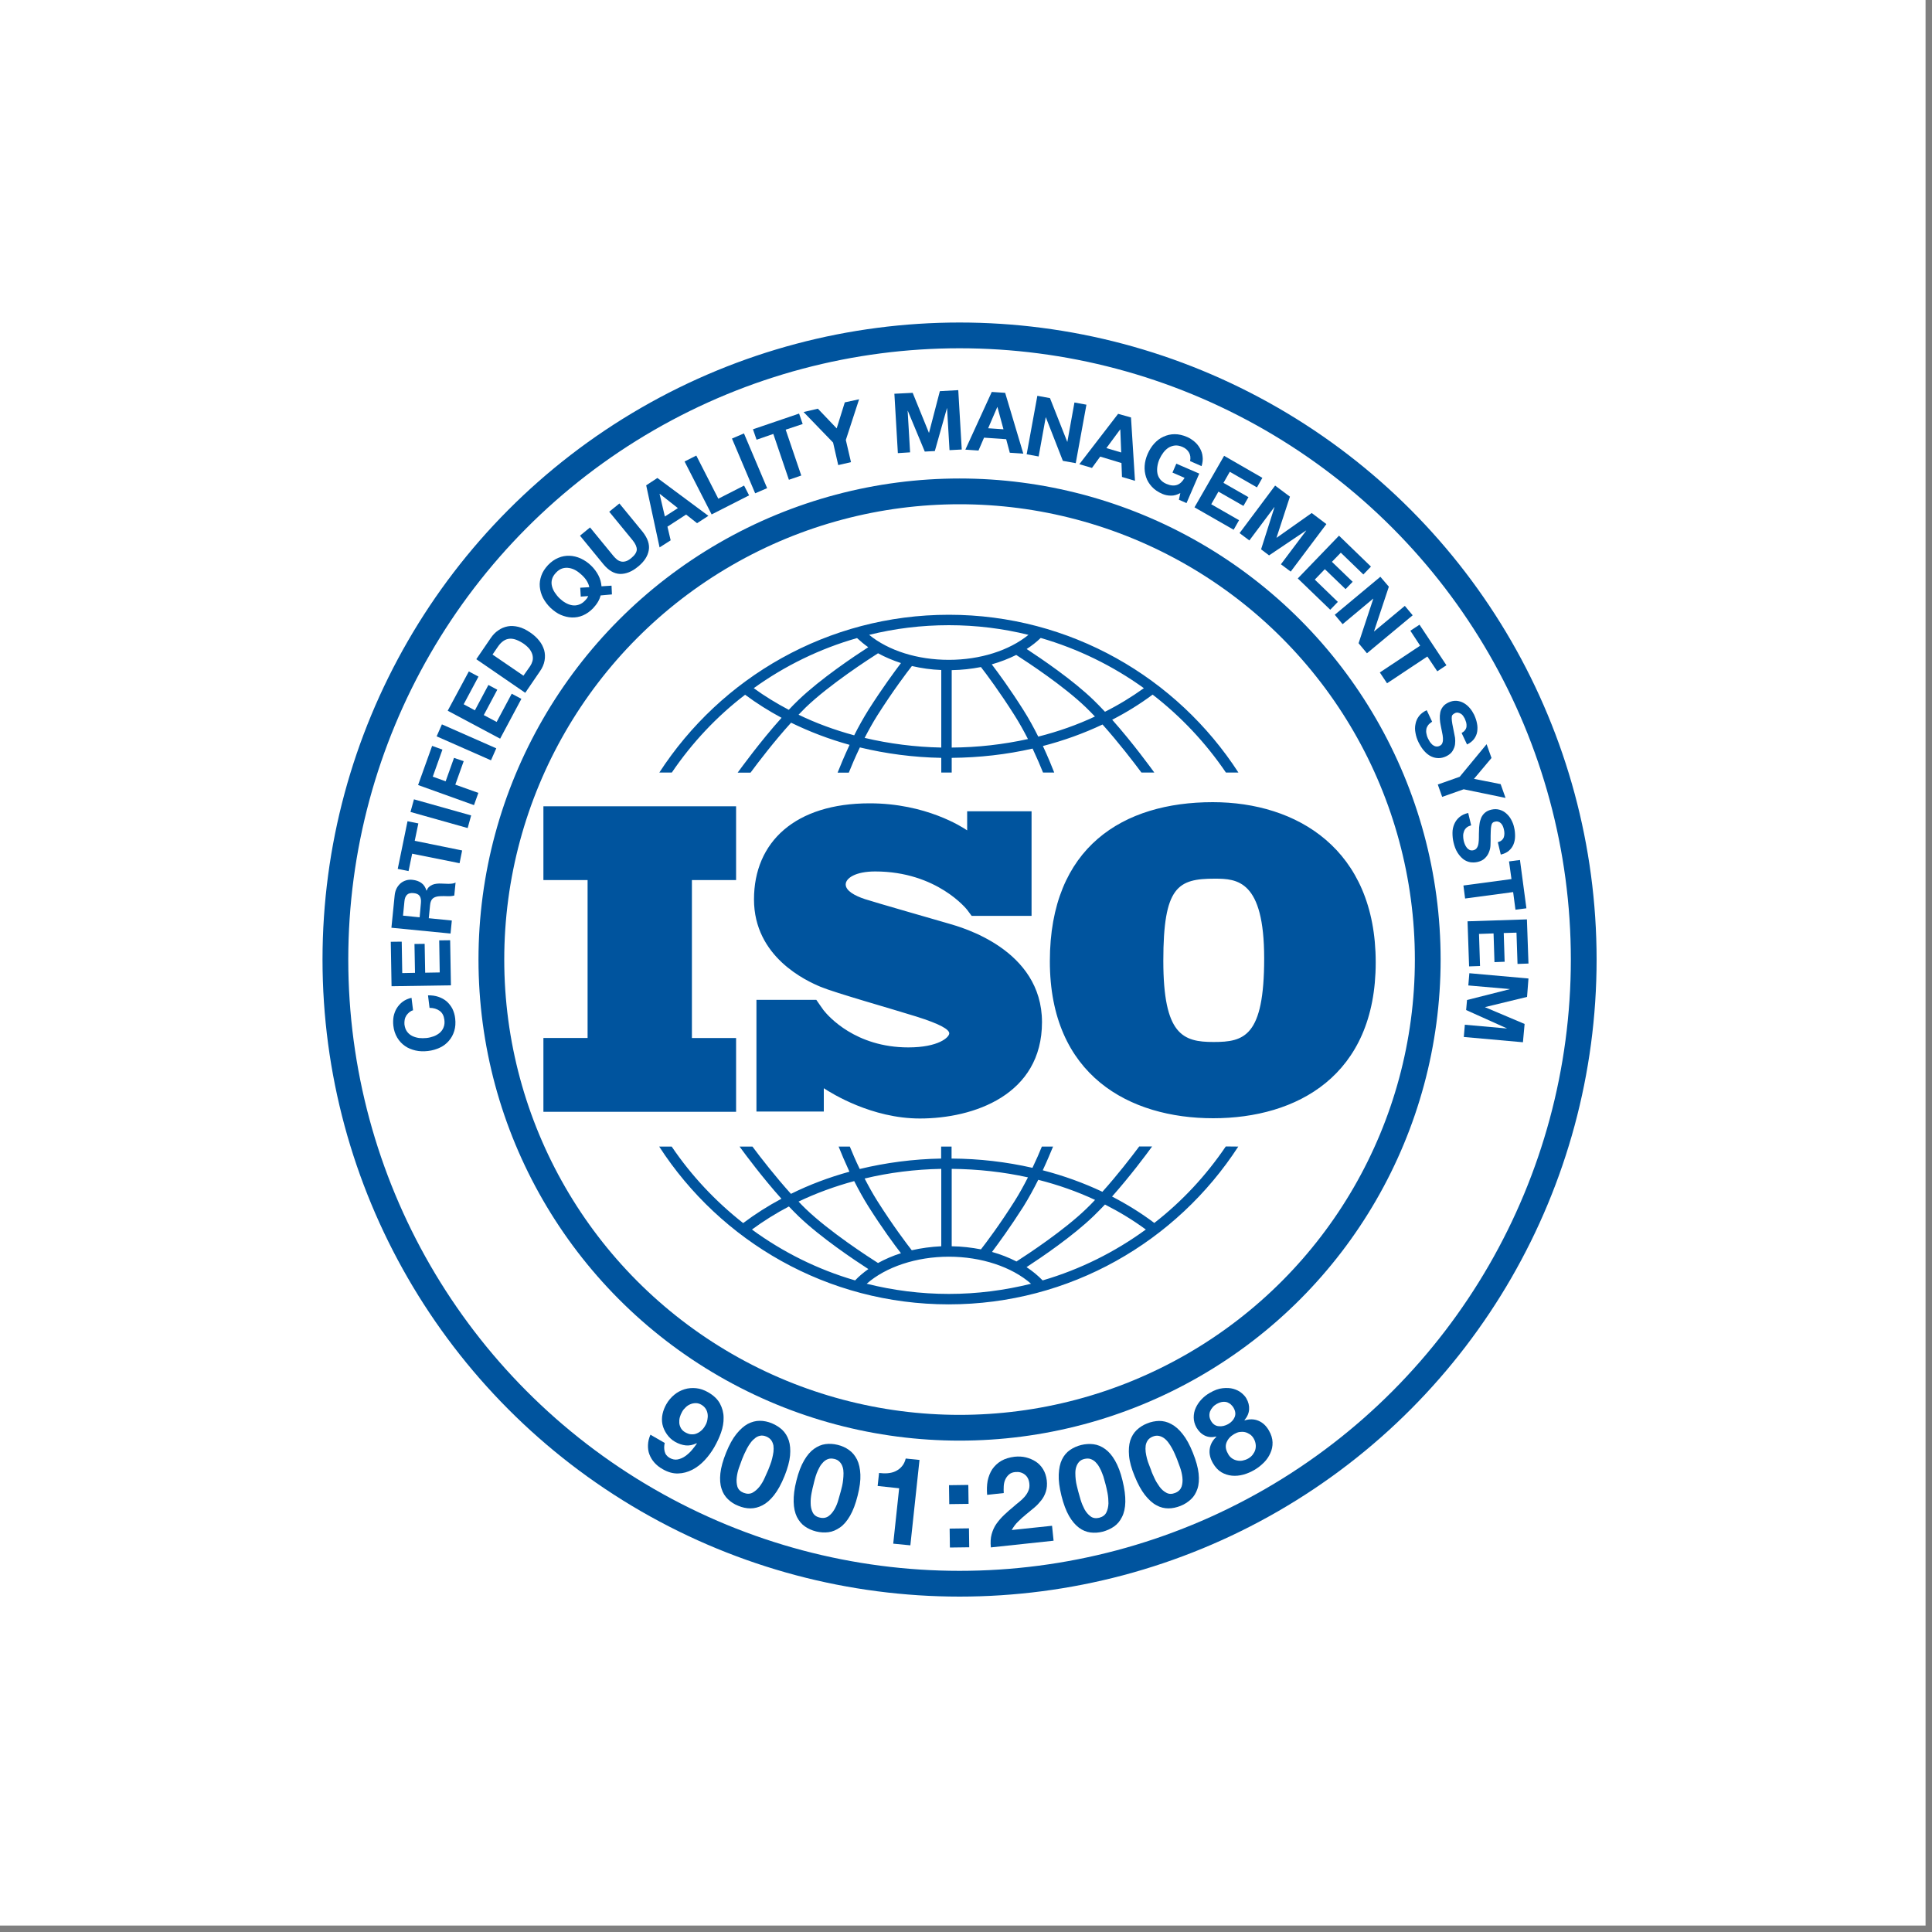 <?xml version="1.0" encoding="UTF-8"?> <svg xmlns="http://www.w3.org/2000/svg" xmlns:xlink="http://www.w3.org/1999/xlink" version="1.1" id="Layer_1" x="0px" y="0px" viewBox="0 0 150 150" style="enable-background:new 0 0 150 150;" xml:space="preserve"><rect x="0" y="0" width="150" height="150" fill="#808080" stroke="none"/> <style type="text/css"> .st0{fill:#FFFFFF;} .st1{fill:none;stroke:#00549E;stroke-width:2;stroke-miterlimit:10;} .st2{fill:#00549E;} </style> <rect x="-0.5" y="-0.5" class="st0" width="150" height="150"></rect> <g> <circle class="st0" cx="74.5" cy="74.5" r="48.46"></circle> <circle class="st1" cx="74.5" cy="74.5" r="48.46"></circle> <g> <path class="st2" d="M31.78,78.59c-0.09,0.07-0.16,0.16-0.23,0.25c-0.06,0.1-0.11,0.21-0.13,0.33s-0.03,0.24-0.02,0.36 c0.03,0.23,0.09,0.41,0.2,0.56c0.11,0.15,0.24,0.26,0.4,0.34c0.16,0.08,0.34,0.13,0.53,0.16c0.19,0.02,0.39,0.02,0.59,0 c0.19-0.02,0.38-0.07,0.55-0.13s0.33-0.16,0.47-0.27c0.13-0.12,0.24-0.26,0.3-0.43c0.07-0.17,0.09-0.37,0.06-0.59 c-0.04-0.31-0.16-0.54-0.37-0.69c-0.21-0.15-0.47-0.23-0.78-0.23l-0.12-0.97c0.29-0.01,0.56,0.03,0.8,0.11 c0.24,0.08,0.46,0.2,0.64,0.35c0.18,0.16,0.33,0.35,0.45,0.57c0.11,0.23,0.19,0.48,0.22,0.76c0.04,0.35,0.02,0.67-0.07,0.97 s-0.23,0.55-0.42,0.77c-0.19,0.22-0.42,0.4-0.7,0.53s-0.58,0.22-0.92,0.26c-0.34,0.04-0.67,0.03-0.97-0.04 c-0.3-0.07-0.58-0.18-0.82-0.35s-0.44-0.38-0.6-0.65s-0.26-0.57-0.3-0.92c-0.03-0.25-0.02-0.5,0.02-0.73 c0.05-0.23,0.13-0.45,0.25-0.64c0.12-0.19,0.27-0.36,0.46-0.5c0.19-0.14,0.42-0.24,0.68-0.3l0.12,0.97 C31.97,78.46,31.87,78.52,31.78,78.59z"></path> <path class="st2" d="M30.34,73.12l0.85-0.01l0.04,2.44l0.99-0.02l-0.04-2.24l0.79-0.01l0.04,2.24l1.13-0.02l-0.04-2.49L34.95,73 l0.06,3.5l-4.61,0.07L30.34,73.12z"></path> <path class="st2" d="M30.64,69.53c0.02-0.21,0.07-0.39,0.15-0.55c0.08-0.16,0.19-0.29,0.31-0.4c0.13-0.11,0.27-0.18,0.43-0.23 c0.16-0.05,0.33-0.06,0.5-0.04c0.27,0.03,0.5,0.11,0.68,0.24c0.19,0.13,0.32,0.33,0.4,0.6l0.01,0c0.05-0.12,0.11-0.22,0.19-0.29 c0.08-0.07,0.17-0.13,0.27-0.17s0.21-0.07,0.33-0.08c0.12-0.01,0.24-0.02,0.35-0.01c0.07,0,0.16,0.01,0.26,0.01 c0.1,0,0.2,0.01,0.3,0.01c0.1,0,0.2-0.01,0.3-0.02s0.18-0.04,0.25-0.08l-0.1,1.01c-0.15,0.04-0.33,0.06-0.53,0.05 c-0.2-0.01-0.4-0.01-0.58,0c-0.24,0.01-0.43,0.07-0.55,0.17c-0.12,0.1-0.2,0.28-0.22,0.53l-0.1,1.01l1.79,0.18l-0.1,1.01 l-4.59-0.45L30.64,69.53z M32.68,70.1c0.02-0.23-0.01-0.41-0.1-0.54c-0.09-0.13-0.25-0.2-0.48-0.22c-0.22-0.02-0.39,0.02-0.5,0.13 c-0.11,0.11-0.18,0.27-0.2,0.51l-0.11,1.11l1.29,0.13L32.68,70.1z"></path> <path class="st2" d="M31.72,67.63l-0.84-0.17l0.76-3.7l0.84,0.17l-0.28,1.35l3.68,0.75l-0.2,0.99L32,66.28L31.72,67.63z"></path> <path class="st2" d="M32.14,62.06l4.44,1.25l-0.27,0.98l-4.44-1.25L32.14,62.06z"></path> <path class="st2" d="M33.55,57.91l0.8,0.29l-0.75,2.1l1,0.36l0.65-1.82L36,59.1l-0.65,1.82l1.79,0.64l-0.34,0.95l-4.34-1.56 L33.55,57.91z"></path> <path class="st2" d="M34.31,56.24l4.22,1.86l-0.41,0.93l-4.22-1.86L34.31,56.24z"></path> <path class="st2" d="M36.4,52.13l0.75,0.4l-1.15,2.15l0.87,0.47l1.05-1.97l0.69,0.37l-1.05,1.97l1,0.53l1.17-2.19l0.75,0.4 l-1.65,3.09l-4.07-2.17L36.4,52.13z"></path> <path class="st2" d="M38.1,49.54c0.17-0.25,0.36-0.45,0.59-0.6c0.22-0.16,0.47-0.26,0.73-0.31c0.26-0.05,0.54-0.03,0.83,0.04 c0.29,0.07,0.6,0.22,0.92,0.44c0.28,0.19,0.51,0.4,0.69,0.63c0.19,0.23,0.31,0.48,0.39,0.74c0.07,0.26,0.08,0.53,0.03,0.81 c-0.05,0.28-0.17,0.57-0.38,0.86l-1.12,1.64l-3.8-2.61L38.1,49.54z M41.16,51.72c0.08-0.12,0.14-0.25,0.18-0.39 c0.04-0.14,0.04-0.29,0.01-0.44c-0.03-0.15-0.1-0.3-0.21-0.46c-0.11-0.15-0.27-0.3-0.48-0.45c-0.19-0.13-0.38-0.23-0.56-0.3 c-0.18-0.07-0.35-0.1-0.52-0.09s-0.33,0.06-0.49,0.17c-0.15,0.1-0.3,0.25-0.44,0.46l-0.41,0.6l2.4,1.64L41.16,51.72z"></path> <path class="st2" d="M46.63,46.23c-0.08,0.34-0.28,0.67-0.58,0.99c-0.24,0.25-0.51,0.44-0.79,0.56c-0.28,0.12-0.57,0.17-0.86,0.16 c-0.29-0.01-0.58-0.08-0.86-0.2S43,47.43,42.75,47.2c-0.25-0.24-0.44-0.5-0.59-0.78c-0.14-0.28-0.22-0.56-0.25-0.86 s0.02-0.58,0.12-0.87s0.28-0.56,0.52-0.82c0.25-0.26,0.51-0.44,0.8-0.56c0.28-0.12,0.57-0.17,0.87-0.16 c0.29,0.01,0.58,0.08,0.87,0.21c0.28,0.13,0.55,0.31,0.8,0.55c0.24,0.23,0.43,0.49,0.57,0.76s0.22,0.56,0.24,0.85l0.78-0.05 l0.03,0.68L46.63,46.23z M45.75,45.59c-0.02-0.14-0.08-0.29-0.17-0.45c-0.09-0.16-0.22-0.32-0.4-0.49 c-0.15-0.14-0.3-0.26-0.47-0.36c-0.17-0.1-0.34-0.16-0.52-0.19s-0.35-0.02-0.52,0.03s-0.34,0.16-0.5,0.33s-0.26,0.33-0.31,0.51 c-0.05,0.18-0.05,0.35-0.01,0.52c0.04,0.17,0.11,0.34,0.22,0.51c0.11,0.16,0.23,0.32,0.38,0.46c0.14,0.13,0.29,0.25,0.45,0.34 s0.33,0.16,0.51,0.19c0.17,0.03,0.35,0.02,0.52-0.04c0.17-0.05,0.34-0.16,0.5-0.33c0.07-0.08,0.13-0.14,0.16-0.19 c0.03-0.05,0.06-0.1,0.08-0.15l-0.58,0.04l-0.04-0.69L45.75,45.59z"></path> <path class="st2" d="M50.37,42.72c-0.08,0.46-0.35,0.88-0.83,1.27c-0.48,0.4-0.95,0.58-1.41,0.57c-0.46-0.02-0.88-0.27-1.28-0.75 l-1.82-2.22l0.78-0.64l1.82,2.22c0.08,0.1,0.17,0.18,0.26,0.26c0.09,0.08,0.2,0.13,0.31,0.16c0.11,0.03,0.23,0.03,0.37-0.01 c0.13-0.03,0.28-0.12,0.44-0.25c0.28-0.23,0.42-0.45,0.43-0.66c0-0.21-0.1-0.45-0.32-0.72l-1.82-2.22l0.79-0.64l1.82,2.22 C50.29,41.8,50.45,42.27,50.37,42.72z"></path> <path class="st2" d="M51.04,37.11L55,40.05l-0.88,0.57l-0.85-0.67l-1.45,0.94l0.25,1.06l-0.86,0.55l-1.04-4.82L51.04,37.11z M52.63,39.45l-1.41-1.11l-0.01,0.01l0.41,1.75L52.63,39.45z"></path> <path class="st2" d="M54.06,35.37l1.71,3.35l2-1.02l0.39,0.76l-2.91,1.48l-2.1-4.11L54.06,35.37z"></path> <path class="st2" d="M57.76,33.65l1.8,4.25l-0.93,0.4l-1.8-4.25L57.76,33.65z"></path> <path class="st2" d="M58.74,34.14l-0.28-0.81l3.58-1.22l0.28,0.81L61,33.36l1.21,3.56l-0.96,0.33l-1.21-3.56L58.74,34.14z"></path> <path class="st2" d="M62.39,31.99l1.11-0.26l1.46,1.53l0.63-2.02L66.7,31l-1.03,3.16l0.4,1.72l-0.99,0.23l-0.4-1.75L62.39,31.99z"></path> <path class="st2" d="M70.86,30.5l1.26,3.1h0.01l0.84-3.23l1.43-0.08l0.27,4.61l-0.95,0.05l-0.19-3.26h-0.01l-0.94,3.33l-0.78,0.04 l-1.32-3.17l-0.01,0l0.19,3.23l-0.95,0.06l-0.27-4.61L70.86,30.5z"></path> <path class="st2" d="M78.04,30.5l1.41,4.72l-1.05-0.07l-0.28-1.05l-1.72-0.12l-0.43,1l-1.02-0.07L77,30.43L78.04,30.5z M77.91,33.33l-0.47-1.73l-0.01,0l-0.71,1.65L77.91,33.33z"></path> <path class="st2" d="M81.52,30.91l1.34,3.39l0.01,0l0.55-3.05l0.93,0.17l-0.83,4.54l-1-0.18L81.2,32.4l-0.01,0l-0.55,3.04 l-0.93-0.17l0.83-4.54L81.52,30.91z"></path> <path class="st2" d="M87.81,32.41l0.31,4.92l-1.01-0.3l-0.04-1.08l-1.65-0.5l-0.64,0.88l-0.98-0.29l3.01-3.91L87.81,32.41z M87.05,35.13l-0.07-1.79l-0.01,0l-1.07,1.45L87.05,35.13z"></path> <path class="st2" d="M90.9,38.48c-0.24,0-0.46-0.05-0.67-0.14c-0.32-0.14-0.59-0.32-0.8-0.55s-0.36-0.47-0.45-0.75 c-0.09-0.28-0.13-0.57-0.11-0.87c0.02-0.31,0.1-0.62,0.23-0.92c0.14-0.32,0.31-0.59,0.52-0.82c0.21-0.23,0.45-0.41,0.72-0.53 c0.27-0.12,0.55-0.19,0.86-0.19c0.31,0,0.62,0.07,0.95,0.21c0.22,0.09,0.41,0.22,0.59,0.37c0.18,0.15,0.32,0.33,0.43,0.53 c0.11,0.2,0.18,0.41,0.2,0.64c0.03,0.23,0,0.47-0.08,0.73L92.4,35.8c0.05-0.26,0.02-0.49-0.09-0.67c-0.11-0.19-0.27-0.33-0.5-0.43 c-0.21-0.09-0.41-0.13-0.59-0.11c-0.18,0.02-0.35,0.08-0.5,0.17c-0.15,0.1-0.28,0.22-0.4,0.38c-0.12,0.16-0.22,0.33-0.3,0.51 c-0.08,0.18-0.13,0.36-0.16,0.55c-0.03,0.19-0.03,0.37,0,0.54s0.1,0.33,0.22,0.48c0.11,0.14,0.27,0.26,0.48,0.35 c0.31,0.13,0.58,0.16,0.82,0.08c0.24-0.08,0.43-0.27,0.59-0.55l-0.94-0.41l0.3-0.69l1.78,0.77l-0.99,2.29l-0.59-0.26l0.11-0.52 C91.38,38.42,91.14,38.49,90.9,38.48z"></path> <path class="st2" d="M98.01,37.1l-0.42,0.74l-2.11-1.21l-0.49,0.86l1.94,1.11l-0.39,0.68l-1.94-1.11l-0.56,0.98l2.16,1.24 l-0.42,0.74l-3.04-1.74l2.3-4L98.01,37.1z"></path> <path class="st2" d="M100.15,38.56l-1.04,3.18l0.01,0.01l2.72-1.92l1.14,0.86l-2.77,3.69l-0.76-0.57l1.96-2.61l-0.01-0.01 l-2.87,1.93l-0.62-0.47l1.04-3.27l-0.01-0.01l-1.94,2.59l-0.76-0.57L99,37.7L100.15,38.56z"></path> <path class="st2" d="M106.44,43.99l-0.59,0.61l-1.75-1.69l-0.69,0.71l1.61,1.55l-0.55,0.57l-1.61-1.55L102.08,45l1.79,1.73 l-0.59,0.61l-2.52-2.43l3.2-3.32L106.44,43.99z"></path> <path class="st2" d="M107.83,45.55l-1.15,3.46l0.01,0.01l2.38-1.98l0.61,0.73l-3.55,2.95l-0.65-0.78l1.14-3.45l-0.01-0.01 l-2.37,1.98l-0.61-0.73l3.54-2.95L107.83,45.55z"></path> <path class="st2" d="M109.5,48.97l0.71-0.47l2.09,3.15l-0.71,0.47l-0.77-1.15l-3.13,2.08l-0.56-0.84l3.13-2.08L109.5,48.97z"></path> <path class="st2" d="M110.88,56.3c-0.07,0.1-0.12,0.2-0.14,0.31s-0.02,0.23,0.01,0.36c0.02,0.13,0.06,0.25,0.12,0.37 c0.04,0.08,0.09,0.17,0.14,0.25c0.06,0.09,0.13,0.16,0.2,0.23c0.08,0.06,0.16,0.11,0.26,0.13s0.19,0.01,0.3-0.04 c0.11-0.05,0.19-0.13,0.22-0.24c0.04-0.11,0.05-0.23,0.04-0.37c-0.01-0.14-0.03-0.29-0.07-0.46c-0.04-0.17-0.07-0.33-0.1-0.5 c-0.04-0.17-0.06-0.35-0.07-0.52c-0.01-0.17,0-0.34,0.03-0.5s0.1-0.31,0.2-0.44c0.1-0.14,0.25-0.25,0.44-0.34 c0.21-0.1,0.42-0.14,0.62-0.13c0.2,0.02,0.39,0.07,0.56,0.17c0.18,0.1,0.33,0.23,0.47,0.39c0.14,0.16,0.25,0.34,0.34,0.52 c0.1,0.22,0.18,0.44,0.22,0.66c0.05,0.22,0.05,0.44,0.02,0.65s-0.12,0.4-0.24,0.57c-0.13,0.17-0.31,0.32-0.55,0.43l-0.42-0.89 c0.12-0.07,0.21-0.14,0.27-0.23c0.06-0.08,0.1-0.17,0.11-0.27c0.01-0.1,0-0.2-0.02-0.3c-0.03-0.1-0.07-0.21-0.12-0.33 c-0.04-0.07-0.08-0.14-0.13-0.21c-0.05-0.07-0.11-0.12-0.18-0.16s-0.14-0.07-0.22-0.08c-0.08-0.01-0.16,0-0.25,0.05 c-0.08,0.04-0.14,0.09-0.18,0.14c-0.04,0.05-0.05,0.14-0.05,0.25c0,0.11,0.02,0.26,0.05,0.44c0.03,0.18,0.08,0.42,0.14,0.71 c0.02,0.08,0.04,0.21,0.07,0.36c0.02,0.16,0.02,0.33,0,0.5c-0.02,0.18-0.09,0.35-0.19,0.52c-0.1,0.17-0.27,0.31-0.5,0.42 c-0.19,0.09-0.39,0.14-0.58,0.14c-0.2,0-0.39-0.04-0.58-0.13c-0.19-0.09-0.37-0.23-0.53-0.41c-0.17-0.18-0.32-0.42-0.46-0.7 c-0.11-0.23-0.19-0.47-0.23-0.71c-0.05-0.24-0.05-0.48,0-0.7c0.04-0.22,0.13-0.43,0.27-0.61s0.34-0.34,0.6-0.46l0.42,0.89 C111.06,56.12,110.95,56.21,110.88,56.3z"></path> <path class="st2" d="M115.42,57.78l0.38,1.07l-1.36,1.62l2.07,0.41l0.38,1.07l-3.25-0.67l-1.67,0.59l-0.34-0.96l1.7-0.6 L115.42,57.78z"></path> <path class="st2" d="M113.87,64.25c-0.09,0.08-0.16,0.17-0.2,0.28s-0.07,0.22-0.07,0.35s0.01,0.26,0.04,0.39 c0.02,0.09,0.05,0.18,0.09,0.28s0.09,0.18,0.15,0.26c0.06,0.08,0.14,0.14,0.22,0.18c0.09,0.04,0.19,0.05,0.3,0.02 c0.12-0.03,0.21-0.09,0.27-0.19c0.06-0.09,0.1-0.21,0.12-0.35c0.02-0.14,0.03-0.29,0.03-0.46c0-0.17,0-0.34,0.01-0.51 c0-0.18,0.01-0.35,0.04-0.53c0.02-0.17,0.07-0.33,0.13-0.48c0.07-0.15,0.16-0.28,0.29-0.39c0.13-0.11,0.29-0.19,0.5-0.24 c0.23-0.05,0.44-0.05,0.64,0.01s0.37,0.15,0.52,0.29c0.15,0.13,0.28,0.29,0.38,0.48c0.1,0.19,0.18,0.38,0.22,0.58 c0.06,0.23,0.08,0.47,0.08,0.69c0,0.23-0.04,0.44-0.12,0.64c-0.08,0.2-0.2,0.36-0.36,0.5s-0.37,0.24-0.63,0.3l-0.23-0.96 c0.13-0.04,0.24-0.09,0.31-0.16c0.08-0.07,0.13-0.15,0.16-0.24c0.03-0.09,0.04-0.19,0.04-0.3c0-0.11-0.02-0.22-0.05-0.34 c-0.02-0.08-0.05-0.16-0.08-0.23c-0.04-0.08-0.08-0.14-0.14-0.2s-0.12-0.1-0.2-0.12c-0.07-0.03-0.16-0.03-0.25-0.01 c-0.09,0.02-0.16,0.05-0.2,0.1c-0.05,0.05-0.08,0.12-0.1,0.23s-0.04,0.26-0.04,0.44c-0.01,0.18-0.01,0.43-0.01,0.72 c0,0.09,0,0.21-0.01,0.37s-0.04,0.32-0.11,0.49c-0.06,0.17-0.16,0.33-0.3,0.47c-0.14,0.15-0.33,0.25-0.58,0.31 c-0.21,0.05-0.41,0.05-0.6,0.02c-0.19-0.04-0.38-0.12-0.54-0.25s-0.31-0.3-0.44-0.51s-0.23-0.48-0.3-0.78 c-0.06-0.25-0.08-0.49-0.08-0.74c0-0.25,0.05-0.47,0.14-0.68c0.09-0.21,0.22-0.39,0.4-0.54s0.4-0.26,0.68-0.32l0.23,0.96 C114.08,64.12,113.96,64.17,113.87,64.25z"></path> <path class="st2" d="M117.16,66.88l0.85-0.11l0.5,3.75l-0.85,0.11l-0.18-1.37l-3.73,0.5l-0.13-1.01l3.73-0.5L117.16,66.88z"></path> <path class="st2" d="M118.67,74.81l-0.85,0.03l-0.08-2.43l-0.99,0.03l0.07,2.23l-0.79,0.03l-0.07-2.23l-1.13,0.04l0.08,2.49 l-0.85,0.03l-0.12-3.5l4.61-0.15L118.67,74.81z"></path> <path class="st2" d="M118.56,77.4l-3.26,0.79l0,0.01l3.07,1.3l-0.13,1.42l-4.59-0.41l0.08-0.95l3.26,0.29l0-0.01l-3.16-1.42 l0.07-0.78l3.32-0.84l0-0.01L114,76.51l0.08-0.95l4.59,0.41L118.56,77.4z"></path> </g> <g> <path class="st2" d="M51.6,112.68c0.05,0.22,0.18,0.39,0.39,0.51c0.21,0.12,0.43,0.16,0.63,0.12s0.41-0.13,0.59-0.26 s0.36-0.29,0.51-0.47s0.28-0.35,0.38-0.5l-0.01-0.03c-0.29,0.14-0.58,0.2-0.85,0.17c-0.27-0.03-0.55-0.12-0.83-0.28 c-0.25-0.14-0.46-0.34-0.63-0.58c-0.17-0.24-0.29-0.5-0.35-0.78c-0.05-0.26-0.05-0.53,0.01-0.8c0.06-0.27,0.16-0.52,0.29-0.75 c0.17-0.3,0.38-0.54,0.62-0.74c0.24-0.2,0.51-0.34,0.8-0.43s0.59-0.11,0.9-0.08c0.31,0.03,0.62,0.14,0.92,0.31 c0.44,0.25,0.75,0.55,0.93,0.89c0.18,0.34,0.28,0.7,0.28,1.08c0.01,0.38-0.06,0.77-0.2,1.17c-0.14,0.4-0.32,0.77-0.53,1.14 c-0.21,0.36-0.45,0.69-0.74,1s-0.61,0.56-0.96,0.74c-0.35,0.18-0.72,0.28-1.11,0.29c-0.39,0.01-0.79-0.1-1.2-0.34 c-0.25-0.14-0.46-0.31-0.63-0.5c-0.17-0.19-0.3-0.41-0.39-0.64c-0.09-0.23-0.12-0.48-0.11-0.74s0.07-0.52,0.19-0.79l1.11,0.64 C51.56,112.23,51.55,112.45,51.6,112.68z M53.68,111.36c0.15,0.01,0.29-0.01,0.42-0.07c0.13-0.05,0.26-0.14,0.37-0.24 s0.21-0.23,0.29-0.38c0.08-0.13,0.13-0.27,0.16-0.43c0.03-0.15,0.04-0.3,0.02-0.45c-0.02-0.15-0.07-0.29-0.15-0.41 c-0.08-0.13-0.19-0.23-0.34-0.32c-0.14-0.08-0.28-0.12-0.42-0.12s-0.28,0.02-0.42,0.08c-0.13,0.05-0.26,0.13-0.37,0.24 c-0.11,0.1-0.21,0.22-0.28,0.35c-0.08,0.14-0.14,0.28-0.18,0.43c-0.04,0.15-0.05,0.3-0.04,0.44s0.06,0.28,0.13,0.41 c0.08,0.13,0.19,0.24,0.34,0.32C53.38,111.3,53.53,111.36,53.68,111.36z"></path> <path class="st2" d="M57.17,111.34c0.29-0.36,0.58-0.62,0.89-0.79c0.31-0.16,0.62-0.24,0.93-0.24c0.32,0,0.63,0.07,0.93,0.19 c0.31,0.13,0.58,0.3,0.81,0.51c0.23,0.22,0.4,0.49,0.51,0.82c0.11,0.33,0.14,0.73,0.1,1.18s-0.19,0.99-0.43,1.59 c-0.25,0.62-0.52,1.11-0.81,1.48c-0.29,0.37-0.59,0.63-0.9,0.79c-0.31,0.16-0.62,0.24-0.94,0.24c-0.32,0-0.63-0.07-0.94-0.2 c-0.31-0.12-0.57-0.29-0.8-0.51c-0.23-0.22-0.4-0.49-0.5-0.82c-0.11-0.33-0.14-0.73-0.09-1.19c0.05-0.46,0.2-1,0.45-1.62 C56.62,112.18,56.88,111.7,57.17,111.34z M57.38,113.94c-0.09,0.25-0.15,0.51-0.18,0.77c-0.03,0.26-0.01,0.5,0.05,0.71 c0.07,0.22,0.23,0.38,0.48,0.48c0.26,0.1,0.49,0.1,0.7-0.01c0.2-0.11,0.38-0.27,0.54-0.47c0.16-0.21,0.29-0.43,0.4-0.68 s0.21-0.46,0.28-0.63c0.04-0.11,0.09-0.23,0.15-0.39c0.06-0.15,0.11-0.31,0.15-0.48c0.04-0.17,0.08-0.34,0.1-0.51 c0.02-0.17,0.02-0.33,0-0.49c-0.03-0.15-0.08-0.29-0.17-0.42c-0.09-0.12-0.22-0.22-0.39-0.29c-0.17-0.07-0.33-0.09-0.47-0.06 c-0.15,0.03-0.28,0.09-0.4,0.19c-0.12,0.09-0.24,0.21-0.34,0.35c-0.1,0.14-0.2,0.28-0.28,0.44c-0.08,0.15-0.15,0.3-0.22,0.45 c-0.06,0.15-0.12,0.28-0.16,0.38C57.55,113.46,57.47,113.68,57.38,113.94z"></path> <path class="st2" d="M62.43,113.39c0.23-0.4,0.49-0.7,0.77-0.9s0.58-0.33,0.89-0.37c0.31-0.04,0.63-0.02,0.95,0.06 c0.33,0.08,0.62,0.21,0.88,0.4c0.26,0.18,0.46,0.43,0.62,0.74c0.15,0.31,0.24,0.7,0.26,1.16c0.02,0.46-0.05,1-0.21,1.63 c-0.16,0.65-0.36,1.17-0.59,1.57c-0.23,0.4-0.49,0.71-0.78,0.91s-0.58,0.33-0.9,0.37c-0.31,0.04-0.63,0.02-0.96-0.06 c-0.32-0.08-0.61-0.21-0.87-0.39c-0.26-0.18-0.46-0.43-0.62-0.74c-0.15-0.31-0.24-0.7-0.25-1.17s0.05-1.02,0.22-1.67 C62,114.29,62.2,113.78,62.43,113.39z M63.01,115.92c-0.05,0.26-0.08,0.53-0.07,0.79c0,0.26,0.05,0.49,0.15,0.7 c0.1,0.21,0.28,0.35,0.54,0.41c0.27,0.07,0.5,0.03,0.69-0.1s0.34-0.32,0.47-0.54c0.13-0.23,0.23-0.47,0.3-0.73 c0.08-0.26,0.14-0.48,0.19-0.67c0.03-0.11,0.06-0.25,0.1-0.4c0.04-0.16,0.06-0.32,0.08-0.49c0.02-0.17,0.03-0.34,0.03-0.52 c0-0.17-0.02-0.33-0.07-0.48s-0.12-0.28-0.23-0.39c-0.1-0.11-0.24-0.19-0.42-0.23c-0.18-0.04-0.34-0.04-0.48,0.01 c-0.14,0.05-0.26,0.13-0.37,0.24c-0.11,0.11-0.21,0.24-0.29,0.39c-0.08,0.15-0.16,0.31-0.22,0.47c-0.06,0.16-0.11,0.32-0.15,0.48 c-0.04,0.16-0.08,0.29-0.1,0.4C63.11,115.44,63.06,115.66,63.01,115.92z"></path> <path class="st2" d="M69.35,119.85l0.46-4.3l-1.67-0.18l0.11-1.01c0.23,0.03,0.46,0.04,0.68,0.02c0.22-0.02,0.43-0.07,0.61-0.16 s0.35-0.21,0.48-0.37c0.14-0.16,0.24-0.36,0.3-0.61l1.07,0.11l-0.71,6.63L69.35,119.85z"></path> <path class="st2" d="M73.7,116.78l-0.02-1.47l1.5-0.02l0.02,1.47L73.7,116.78z M75.23,118.66l0.02,1.47l-1.5,0.02l-0.02-1.47 L75.23,118.66z"></path> <path class="st2" d="M76.68,114.97c0.07-0.33,0.19-0.64,0.36-0.9c0.18-0.26,0.41-0.48,0.7-0.65c0.29-0.17,0.64-0.27,1.03-0.32 c0.3-0.03,0.6-0.02,0.88,0.05c0.28,0.07,0.54,0.18,0.77,0.33c0.23,0.15,0.42,0.35,0.57,0.6s0.24,0.53,0.28,0.85 c0.04,0.33,0.01,0.63-0.07,0.88c-0.08,0.25-0.2,0.48-0.36,0.68s-0.34,0.4-0.55,0.57c-0.21,0.18-0.42,0.35-0.63,0.52 c-0.21,0.17-0.42,0.36-0.61,0.55c-0.2,0.19-0.36,0.41-0.5,0.66l3.13-0.33l0.12,1.16l-4.87,0.52c-0.04-0.38-0.02-0.73,0.06-1.02 s0.2-0.57,0.37-0.81c0.17-0.24,0.37-0.47,0.6-0.69s0.48-0.44,0.75-0.66c0.13-0.12,0.28-0.24,0.43-0.36 c0.15-0.12,0.29-0.25,0.41-0.39c0.12-0.14,0.22-0.29,0.29-0.46c0.08-0.17,0.1-0.35,0.08-0.55c-0.03-0.32-0.15-0.56-0.36-0.72 s-0.45-0.22-0.74-0.19c-0.2,0.02-0.36,0.08-0.48,0.19c-0.13,0.11-0.22,0.24-0.29,0.39s-0.11,0.33-0.12,0.51s-0.01,0.36,0,0.54 l-1.29,0.14C76.61,115.66,76.62,115.3,76.68,114.97z"></path> <path class="st2" d="M82.2,114.48c0.02-0.46,0.1-0.85,0.25-1.16c0.15-0.31,0.36-0.56,0.62-0.74s0.55-0.31,0.87-0.39 c0.33-0.08,0.65-0.1,0.96-0.06s0.61,0.16,0.9,0.37s0.54,0.5,0.77,0.9s0.43,0.91,0.58,1.54c0.16,0.65,0.23,1.2,0.22,1.67 s-0.1,0.86-0.26,1.17c-0.15,0.31-0.36,0.56-0.62,0.74s-0.55,0.31-0.88,0.4c-0.32,0.08-0.64,0.1-0.95,0.06 c-0.31-0.04-0.61-0.16-0.89-0.37c-0.28-0.21-0.54-0.51-0.77-0.91c-0.23-0.4-0.43-0.93-0.59-1.57 C82.25,115.48,82.18,114.94,82.2,114.48z M83.9,116.45c0.08,0.26,0.18,0.5,0.3,0.73c0.13,0.23,0.28,0.41,0.47,0.55 c0.18,0.14,0.41,0.17,0.67,0.11c0.27-0.07,0.46-0.21,0.56-0.42c0.1-0.21,0.15-0.44,0.16-0.7c0-0.26-0.02-0.52-0.07-0.79 c-0.05-0.26-0.1-0.49-0.15-0.67c-0.03-0.11-0.06-0.24-0.11-0.4c-0.04-0.16-0.09-0.32-0.16-0.48c-0.06-0.16-0.13-0.32-0.22-0.47 c-0.08-0.15-0.18-0.28-0.29-0.39c-0.11-0.11-0.24-0.19-0.38-0.24s-0.3-0.05-0.48-0.01c-0.18,0.04-0.32,0.12-0.42,0.23 c-0.1,0.11-0.17,0.24-0.22,0.39s-0.07,0.31-0.07,0.48c0,0.17,0.01,0.35,0.03,0.52c0.02,0.17,0.05,0.33,0.09,0.49 s0.07,0.29,0.1,0.4C83.76,115.97,83.83,116.19,83.9,116.45z"></path> <path class="st2" d="M87.66,113.03c-0.04-0.46-0.01-0.85,0.09-1.18c0.11-0.33,0.27-0.6,0.5-0.82c0.23-0.22,0.5-0.39,0.8-0.51 c0.31-0.13,0.63-0.19,0.94-0.2c0.32,0,0.63,0.07,0.94,0.24c0.31,0.16,0.61,0.42,0.89,0.78c0.29,0.36,0.55,0.84,0.79,1.44 c0.25,0.62,0.4,1.16,0.45,1.62c0.05,0.46,0.02,0.86-0.09,1.19c-0.11,0.33-0.28,0.61-0.51,0.82s-0.5,0.39-0.81,0.51 c-0.31,0.12-0.62,0.19-0.93,0.19s-0.63-0.07-0.93-0.24c-0.31-0.16-0.6-0.43-0.89-0.79c-0.29-0.37-0.56-0.86-0.81-1.48 C87.85,114.02,87.7,113.49,87.66,113.03z M89.62,114.74c0.11,0.25,0.25,0.47,0.4,0.68s0.33,0.37,0.54,0.48 c0.2,0.11,0.43,0.11,0.68,0.01c0.26-0.1,0.42-0.27,0.5-0.49c0.07-0.22,0.09-0.46,0.06-0.72c-0.03-0.26-0.09-0.51-0.18-0.77 c-0.09-0.25-0.17-0.47-0.24-0.65c-0.04-0.11-0.1-0.23-0.16-0.38c-0.06-0.15-0.14-0.3-0.22-0.45s-0.18-0.3-0.28-0.44 c-0.1-0.14-0.22-0.26-0.34-0.35c-0.13-0.09-0.26-0.15-0.41-0.18c-0.15-0.03-0.31-0.01-0.48,0.06c-0.17,0.07-0.3,0.17-0.38,0.29 c-0.08,0.12-0.14,0.26-0.16,0.41s-0.02,0.32,0,0.49c0.02,0.17,0.06,0.34,0.1,0.51s0.1,0.33,0.16,0.48 c0.06,0.15,0.11,0.28,0.15,0.39C89.41,114.29,89.51,114.5,89.62,114.74z"></path> <path class="st2" d="M92.68,110.05c0-0.26,0.05-0.52,0.16-0.75c0.11-0.24,0.26-0.46,0.45-0.66c0.19-0.2,0.41-0.37,0.64-0.5 c0.36-0.21,0.69-0.33,1-0.36c0.31-0.03,0.59-0.02,0.83,0.05c0.24,0.07,0.45,0.17,0.62,0.31s0.3,0.28,0.38,0.42 c0.17,0.29,0.24,0.58,0.22,0.87c-0.02,0.29-0.14,0.57-0.36,0.83l0.01,0.02c0.39-0.12,0.75-0.11,1.08,0.03 c0.33,0.14,0.6,0.39,0.81,0.76c0.18,0.31,0.27,0.61,0.28,0.91s-0.05,0.58-0.17,0.84c-0.12,0.27-0.28,0.51-0.5,0.73 c-0.22,0.22-0.46,0.41-0.73,0.57c-0.28,0.16-0.57,0.29-0.87,0.37c-0.3,0.08-0.6,0.11-0.89,0.08c-0.29-0.03-0.57-0.12-0.82-0.27 c-0.25-0.15-0.47-0.39-0.65-0.7c-0.21-0.37-0.3-0.73-0.25-1.09c0.05-0.36,0.22-0.68,0.52-0.96l-0.01-0.02 c-0.32,0.08-0.62,0.06-0.89-0.07c-0.27-0.13-0.48-0.34-0.65-0.63C92.75,110.57,92.68,110.31,92.68,110.05z M94.62,110.73 c0.25,0.03,0.49-0.03,0.73-0.16c0.25-0.14,0.42-0.33,0.51-0.55s0.06-0.46-0.08-0.71c-0.04-0.08-0.1-0.15-0.18-0.23 c-0.07-0.08-0.17-0.14-0.28-0.19c-0.11-0.05-0.24-0.06-0.38-0.05c-0.14,0.01-0.31,0.07-0.49,0.17c-0.12,0.07-0.22,0.15-0.3,0.25 c-0.09,0.1-0.15,0.2-0.2,0.32c-0.04,0.11-0.06,0.23-0.05,0.36s0.05,0.25,0.13,0.39C94.17,110.57,94.37,110.71,94.62,110.73z M95.63,113.21c0.12,0.09,0.26,0.15,0.4,0.18c0.14,0.03,0.29,0.04,0.44,0.01s0.3-0.08,0.44-0.16c0.14-0.08,0.26-0.18,0.35-0.3 s0.16-0.24,0.2-0.38c0.04-0.14,0.05-0.28,0.03-0.43s-0.07-0.3-0.15-0.44c-0.08-0.14-0.18-0.25-0.3-0.33s-0.25-0.14-0.38-0.17 c-0.14-0.03-0.28-0.03-0.42-0.01s-0.28,0.08-0.42,0.16c-0.29,0.17-0.48,0.38-0.59,0.65c-0.11,0.27-0.07,0.56,0.1,0.85 C95.4,113,95.51,113.12,95.63,113.21z"></path> </g> <circle class="st0" cx="74.5" cy="74.5" r="36.35"></circle> <circle class="st1" cx="74.5" cy="74.5" r="36.35"></circle> <path class="st2" d="M57.15,80.59h-3.43V68.33h3.43V62.6H42.19v5.73h3.43v12.26h-3.43v5.73h14.96V80.59z M63.65,78.02 c-0.05-0.08-0.18-0.26-0.27-0.39h-4.65v8.67h5.23v-1.81c0.61,0.4,3.72,2.35,7.46,2.35c4.17,0,9.48-1.82,9.48-7.48 c0-5.67-6.3-7.38-7.23-7.65c-0.92-0.27-5.68-1.63-6.51-1.9c-0.82-0.27-1.5-0.66-1.5-1.14c0-0.49,0.76-1.01,2.29-1.01 c4.82,0,7.14,2.98,7.14,2.98s0.26,0.35,0.35,0.47h4.65v-8.12h-5v1.48c-0.38-0.26-3.2-2.1-7.57-2.1c-5.77,0-8.98,2.99-8.98,7.46 c0,4.47,4.05,6.32,5.18,6.79c1.13,0.47,5.53,1.71,7.41,2.3c1.88,0.59,2.57,1.01,2.57,1.31s-0.82,1.09-3.18,1.09 c-4.1,0-6.21-2.42-6.58-2.89v0C63.83,78.27,63.7,78.09,63.65,78.02z M94.16,62.28c-6.95,0-12.65,3.47-12.65,12.35 s6.19,12.19,12.68,12.19c6.49,0,12.62-3.29,12.62-12.1S100.68,62.28,94.16,62.28z M94.22,80.9c-2.38,0-3.9-0.55-3.9-6.31 c0-5.76,1.13-6.37,3.99-6.37c1.74,0,3.84,0.12,3.84,6.19C98.15,80.48,96.6,80.9,94.22,80.9z M95.17,89.01 c-1.53,2.26-3.4,4.27-5.55,5.94c-1.02-0.77-2.12-1.45-3.28-2.05c1.4-1.58,2.65-3.25,3.11-3.89h-1c-0.62,0.83-1.7,2.23-2.86,3.52 c-1.46-0.69-3.01-1.25-4.63-1.67c0.34-0.73,0.61-1.38,0.8-1.84h-0.87c-0.18,0.45-0.43,1.02-0.73,1.65 c-2.02-0.46-4.13-0.71-6.28-0.72v-0.93h-0.81v0.93c-2.17,0.04-4.29,0.32-6.32,0.81c-0.32-0.66-0.58-1.27-0.77-1.74h-0.87 c0.19,0.48,0.48,1.17,0.84,1.95c-1.59,0.44-3.11,1.01-4.54,1.72c-1.2-1.33-2.35-2.81-2.99-3.67h-1c0.48,0.66,1.8,2.43,3.25,4.05 c-1.05,0.56-2.04,1.19-2.97,1.89c-2.14-1.68-4.02-3.68-5.55-5.94h-0.97c4.77,7.37,13.06,12.25,22.48,12.25 c9.41,0,17.7-4.88,22.48-12.25L95.17,89.01L95.17,89.01z M80.61,91.6c1.54,0.39,3.02,0.91,4.41,1.56c-0.23,0.25-0.46,0.48-0.69,0.7 c-1.72,1.66-4.46,3.47-5.41,4.08c-0.59-0.3-1.22-0.55-1.9-0.74c0.51-0.68,1.43-1.94,2.43-3.51C79.88,93,80.27,92.28,80.61,91.6z M73.89,90.75L73.89,90.75c2.03,0.02,4.02,0.24,5.92,0.66c-0.31,0.61-0.66,1.25-1.04,1.85c-1.15,1.82-2.19,3.2-2.61,3.74 c-0.73-0.14-1.49-0.23-2.27-0.24V90.75z M73.08,90.75v6.01c-0.79,0.04-1.56,0.14-2.29,0.31c-0.37-0.47-1.46-1.91-2.67-3.82 c-0.36-0.57-0.69-1.17-0.99-1.75C69.03,91.04,71.03,90.79,73.08,90.75z M66.32,91.7c0.33,0.65,0.7,1.33,1.11,1.98 c1.05,1.66,2.02,2.98,2.52,3.62c-0.64,0.2-1.23,0.46-1.78,0.76c-0.68-0.43-3.75-2.41-5.62-4.21c-0.18-0.18-0.37-0.36-0.55-0.56 C63.36,92.64,64.81,92.11,66.32,91.7z M58.38,95.46c0.9-0.66,1.86-1.26,2.87-1.79c0.25,0.26,0.5,0.52,0.75,0.76 c1.73,1.66,4.35,3.41,5.42,4.1c-0.38,0.27-0.73,0.56-1.03,0.88C63.47,98.56,60.77,97.21,58.38,95.46z M73.67,100.46 c-2.2,0-4.34-0.28-6.38-0.79c1.49-1.31,3.86-2.1,6.38-2.1c2.52,0,4.89,0.79,6.38,2.1C78,100.18,75.87,100.46,73.67,100.46z M80.95,99.41c-0.37-0.38-0.78-0.72-1.25-1.03c1.18-0.77,3.58-2.4,5.19-3.95c0.3-0.29,0.6-0.6,0.9-0.91 c1.12,0.57,2.18,1.21,3.17,1.94C86.56,97.21,83.86,98.56,80.95,99.41z M57.85,53.94c0.89,0.66,1.84,1.26,2.83,1.79 c-1.67,1.86-3.16,3.92-3.41,4.26h1c0.6-0.81,1.84-2.44,3.15-3.88c1.43,0.7,2.95,1.28,4.54,1.72c-0.42,0.9-0.74,1.68-0.93,2.16h0.87 c0.2-0.5,0.49-1.19,0.86-1.96c2.03,0.49,4.15,0.77,6.32,0.81v1.14h0.81v-1.14c2.15-0.02,4.27-0.26,6.28-0.72 c0.34,0.73,0.62,1.38,0.81,1.86h0.87c-0.18-0.46-0.48-1.2-0.88-2.06c1.62-0.42,3.17-0.98,4.63-1.67c1.26,1.41,2.44,2.95,3.02,3.73 h1c-0.24-0.33-1.66-2.29-3.27-4.1c1.11-0.57,2.16-1.22,3.14-1.95c2.2,1.7,4.12,3.74,5.69,6.05h0.97 c-4.77-7.37-13.06-12.25-22.48-12.25c-9.41,0-17.7,4.88-22.48,12.25h0.97C53.72,57.68,55.64,55.63,57.85,53.94z M66.32,57.09 c-1.51-0.41-2.96-0.94-4.32-1.6c0.19-0.19,0.37-0.38,0.55-0.56c1.87-1.8,4.95-3.78,5.62-4.21c0.55,0.3,1.14,0.55,1.78,0.76 c-0.49,0.65-1.46,1.96-2.52,3.63C67.03,55.75,66.65,56.43,66.32,57.09z M73.08,58.04c-2.04-0.04-4.04-0.3-5.95-0.75 c0.3-0.58,0.63-1.18,0.99-1.75c1.22-1.92,2.31-3.36,2.68-3.83c0.73,0.17,1.49,0.28,2.28,0.31V58.04z M73.89,58.04v-6.01 c0.78-0.01,1.54-0.1,2.27-0.24c0.42,0.54,1.46,1.93,2.61,3.75c0.38,0.6,0.73,1.23,1.04,1.84C77.9,57.8,75.91,58.03,73.89,58.04z M80.61,57.19c-0.34-0.68-0.73-1.4-1.17-2.09c-1-1.58-1.92-2.84-2.44-3.52c0.68-0.19,1.31-0.44,1.9-0.73 c0.95,0.61,3.7,2.42,5.42,4.08c0.23,0.22,0.46,0.46,0.69,0.7C83.63,56.28,82.15,56.8,80.61,57.19z M88.81,53.43 c-0.95,0.68-1.96,1.3-3.02,1.83c-0.3-0.32-0.6-0.63-0.89-0.91c-1.61-1.56-4.02-3.19-5.19-3.96c0.4-0.26,0.77-0.55,1.09-0.86 C83.7,50.37,86.41,51.7,88.81,53.43z M73.67,48.54c2.13,0,4.2,0.26,6.18,0.75c-1.5,1.22-3.76,1.94-6.18,1.94 c-2.44,0-4.68-0.71-6.19-1.94C69.46,48.8,71.53,48.54,73.67,48.54z M66.54,49.54c0.27,0.25,0.56,0.49,0.87,0.71 c-1.07,0.69-3.69,2.44-5.42,4.1c-0.25,0.24-0.5,0.49-0.75,0.76c-0.95-0.5-1.87-1.06-2.72-1.68C60.92,51.7,63.63,50.37,66.54,49.54z "></path> </g> </svg> 